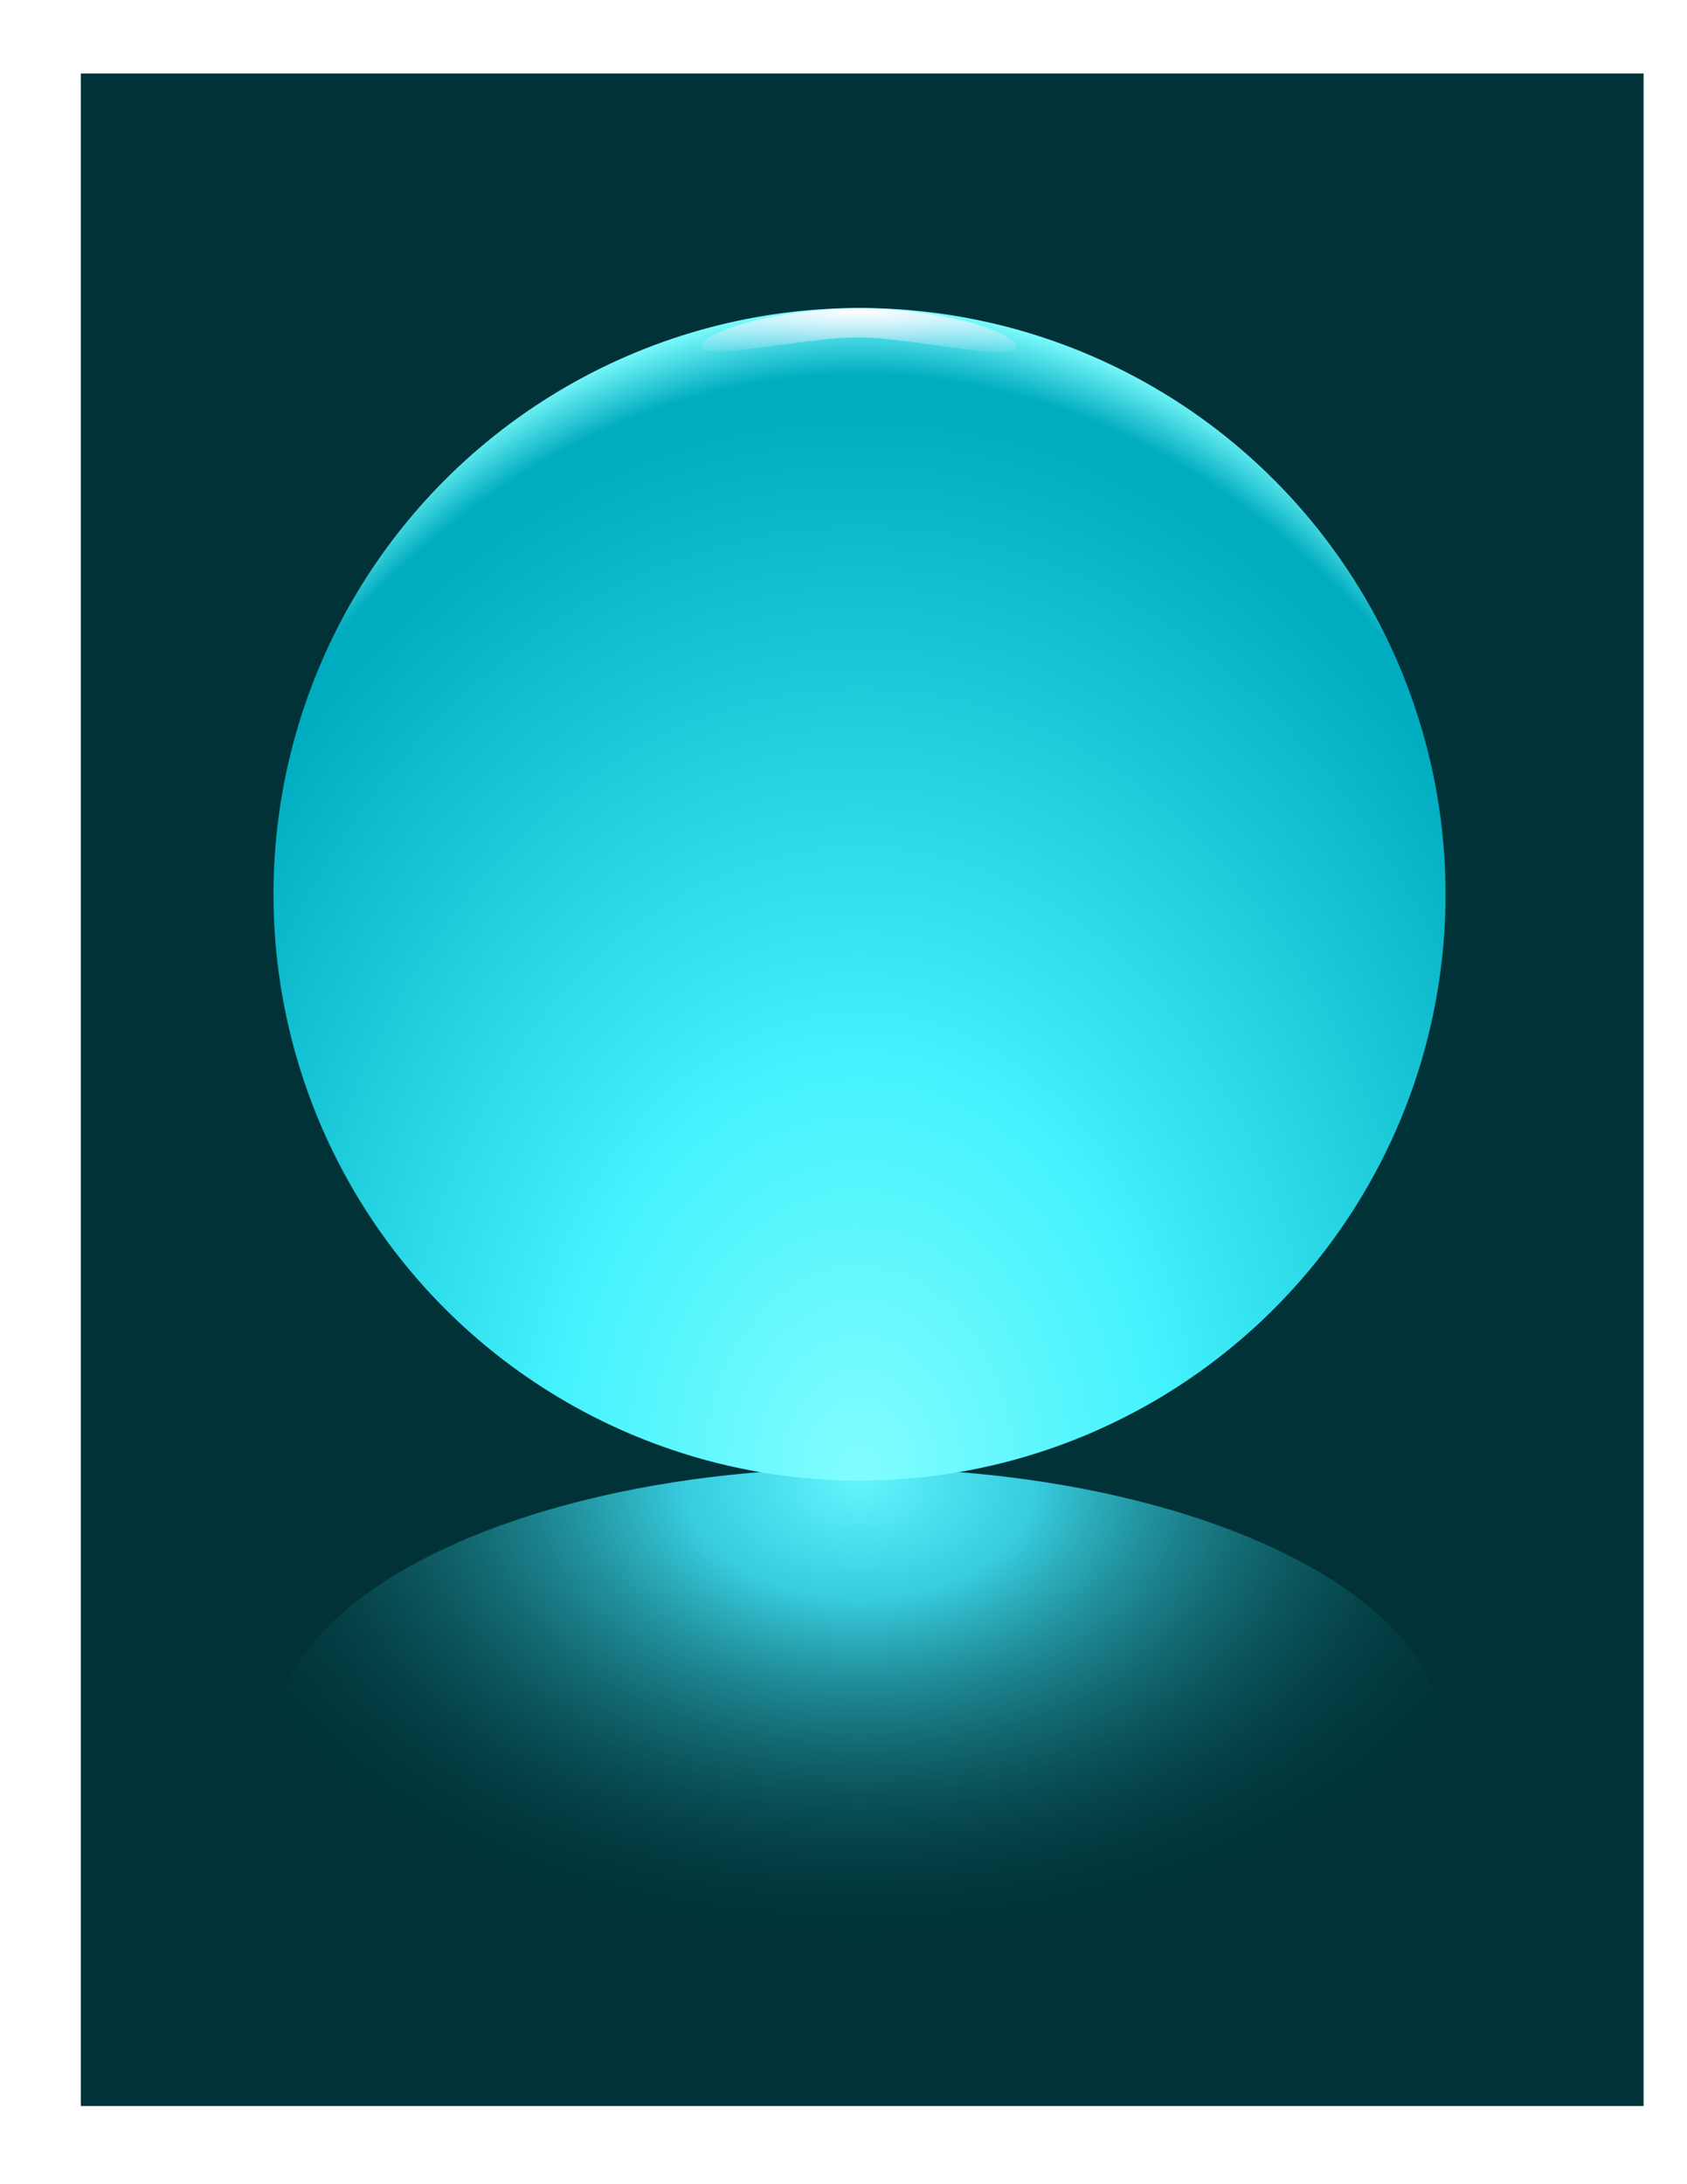 <?xml version="1.0" encoding="UTF-8"?>
<svg width="215.9mm" height="279.4mm" version="1.1" viewBox="0 0 765 990" xmlns="http://www.w3.org/2000/svg" xmlns:xlink="http://www.w3.org/1999/xlink">
<defs>
<radialGradient id="a" cx="441.22" cy="301.3" r="115.13" gradientTransform="matrix(2.77 -7.634e-7 -5.9669e-5 1.847 -832.35 -1234)" gradientUnits="userSpaceOnUse">
<stop stop-color="#62f5fe" offset="0"/>
<stop stop-color="#42eafe" stop-opacity=".839" offset=".25"/>
<stop stop-color="#003f40" stop-opacity="0" offset="1"/>
</radialGradient>
<radialGradient id="c" cx="441.22" cy="466.8" r="115.13" gradientTransform="matrix(3.385 -7.8458e-5 1.4244e-7 4.617 -1104 -1485)" gradientUnits="userSpaceOnUse">
<stop stop-color="#82fdfe" offset="0"/>
<stop stop-color="#43f2fd" offset=".362"/>
<stop stop-color="#00acc0" offset=".914"/>
<stop stop-color="#00acc0" offset=".941"/>
<stop stop-color="#81feff" offset="1"/>
</radialGradient>
<radialGradient id="b" cx="389.76" cy="66.127" r="44.486" gradientTransform="matrix(-3.186 6.9032e-6 -1.2207e-6 -.558 1631.5 177.32)" gradientUnits="userSpaceOnUse">
<stop stop-color="#fff" offset="0"/>
<stop stop-color="#efe1ff" stop-opacity="0" offset="1"/>
</radialGradient>
<filter id="d" x="-.044" y="-.094" width="1.088" height="1.189" color-interpolation-filters="sRGB">
<feGaussianBlur stdDeviation="9.744"/>
</filter>
</defs>
<g transform="translate(0 -62.362)">
<rect x="36.646" y="95.669" width="708.66" height="921.26" fill="#003238"/>
</g>
<g>
<ellipse transform="matrix(1 0 0 -1 0 -5.669)" cx="389.76" cy="-795.12" rx="265.75" ry="124.02" fill="url(#a)" filter="url(#d)"/>
</g>
<circle cx="389.76" cy="405.35" r="265.75" fill="url(#c)"/>
<path d="m318.08 157.02c0.849-7.082 36.246-17.41 72.137-17.34 34.975 0.068 70.824 10.56 70.616 17.645-0.208 7.089-47.739-4.355-71.676-4.4-23.731-0.044-71.926 11.178-71.077 4.095z" fill="url(#b)" fill-rule="evenodd"/>
</svg>
